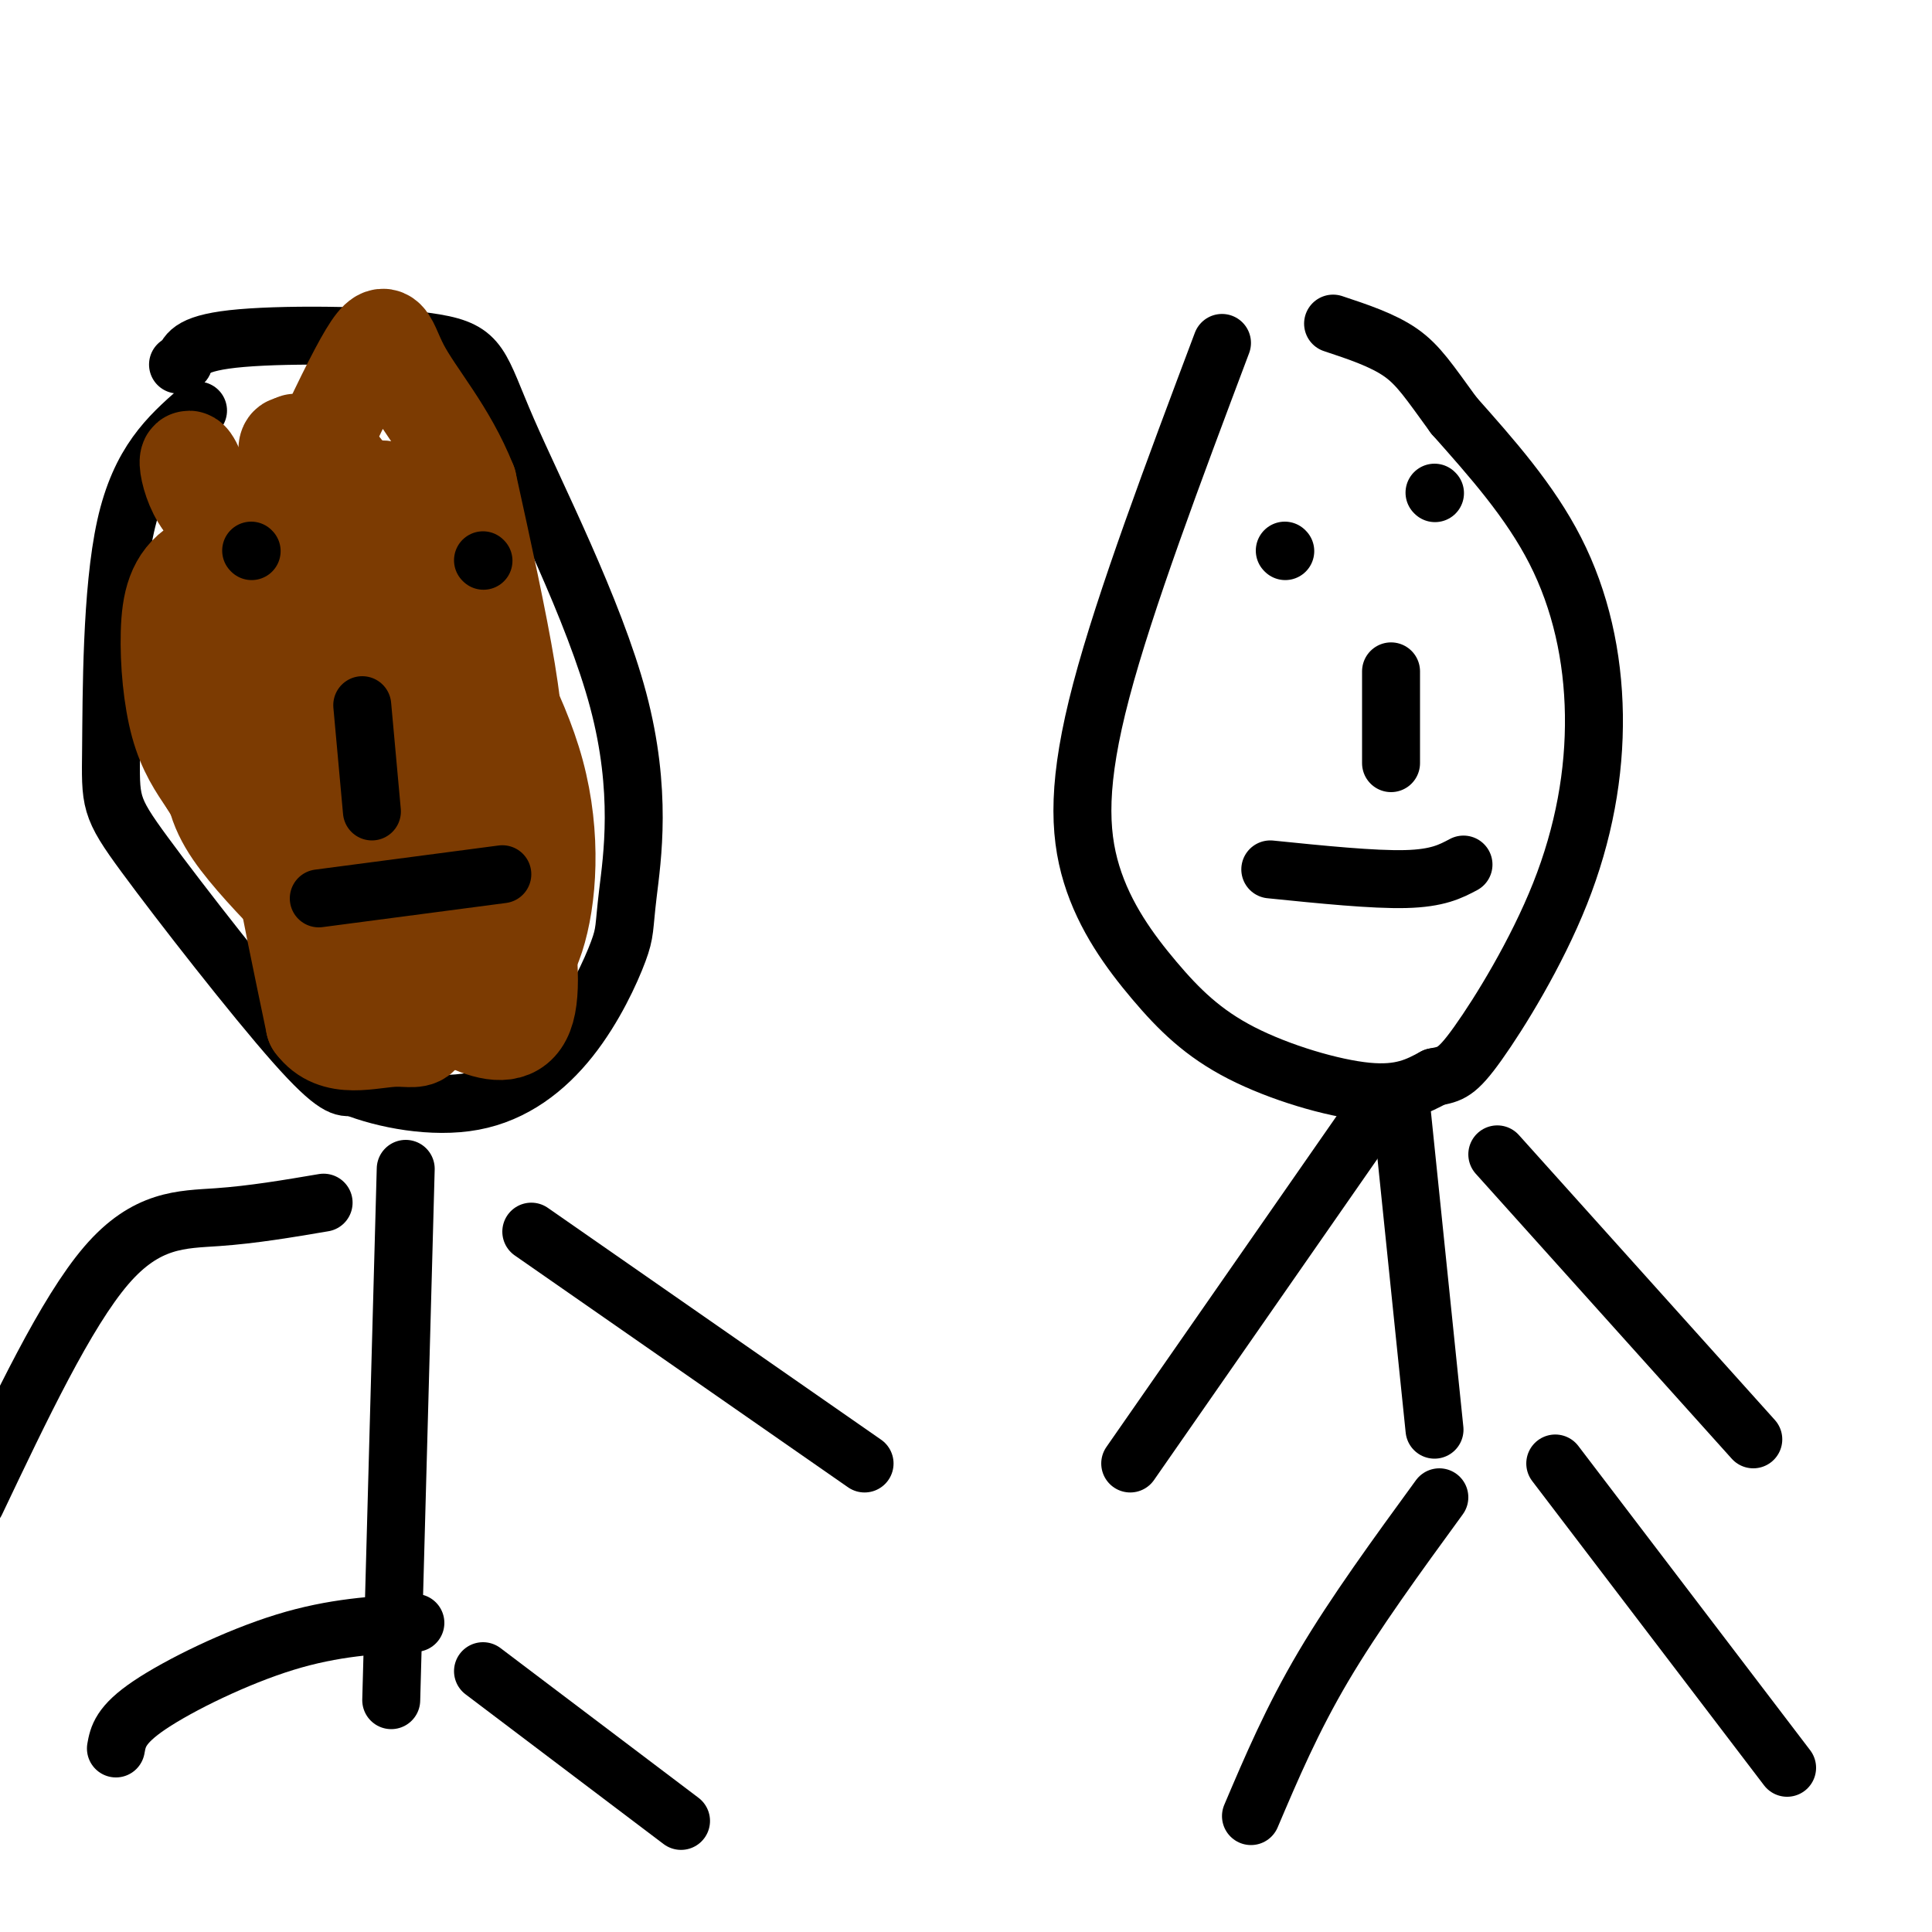 <svg viewBox='0 0 400 400' version='1.1' xmlns='http://www.w3.org/2000/svg' xmlns:xlink='http://www.w3.org/1999/xlink'><g fill='none' stroke='rgb(0,0,0)' stroke-width='12' stroke-linecap='round' stroke-linejoin='round'><path d='M41,85c-6.016,5.305 -12.032,10.609 -15,24c-2.968,13.391 -2.888,34.868 -3,46c-0.112,11.132 -0.415,11.920 7,22c7.415,10.080 22.547,29.451 31,39c8.453,9.549 10.226,9.274 12,9'/><path d='M73,225c6.463,2.590 16.622,4.564 25,3c8.378,-1.564 14.976,-6.666 20,-13c5.024,-6.334 8.474,-13.900 10,-18c1.526,-4.100 1.128,-4.734 2,-12c0.872,-7.266 3.013,-21.162 -2,-40c-5.013,-18.838 -17.179,-42.616 -23,-56c-5.821,-13.384 -5.298,-16.373 -15,-18c-9.702,-1.627 -29.629,-1.894 -40,-1c-10.371,0.894 -11.185,2.947 -12,5'/><path d='M38,75c-2.000,0.833 -1.000,0.417 0,0'/></g>
<g fill='none' stroke='rgb(124,59,2)' stroke-width='20' stroke-linecap='round' stroke-linejoin='round'><path d='M64,109c-0.448,5.554 -0.896,11.108 2,22c2.896,10.892 9.138,27.124 13,36c3.862,8.876 5.346,10.398 9,13c3.654,2.602 9.479,6.286 13,4c3.521,-2.286 4.738,-10.541 -3,-26c-7.738,-15.459 -24.429,-38.124 -32,-42c-7.571,-3.876 -6.020,11.035 -4,24c2.020,12.965 4.510,23.982 7,35'/><path d='M69,175c2.712,8.658 5.993,12.804 10,14c4.007,1.196 8.739,-0.556 11,-5c2.261,-4.444 2.050,-11.578 2,-17c-0.050,-5.422 0.059,-9.130 -5,-20c-5.059,-10.870 -15.287,-28.902 -20,-36c-4.713,-7.098 -3.911,-3.263 -5,1c-1.089,4.263 -4.068,8.955 -6,14c-1.932,5.045 -2.817,10.442 0,20c2.817,9.558 9.337,23.278 13,30c3.663,6.722 4.468,6.448 7,6c2.532,-0.448 6.792,-1.068 9,-1c2.208,0.068 2.364,0.826 4,-4c1.636,-4.826 4.753,-15.236 2,-27c-2.753,-11.764 -11.377,-24.882 -20,-38'/><path d='M71,112c-5.180,-6.445 -8.129,-3.557 -11,-2c-2.871,1.557 -5.665,1.782 -8,7c-2.335,5.218 -4.211,15.427 -4,26c0.211,10.573 2.510,21.510 5,28c2.490,6.490 5.170,8.533 7,10c1.830,1.467 2.809,2.360 6,2c3.191,-0.360 8.594,-1.971 12,-4c3.406,-2.029 4.816,-4.476 6,-7c1.184,-2.524 2.144,-5.126 2,-11c-0.144,-5.874 -1.392,-15.020 -6,-24c-4.608,-8.980 -12.577,-17.796 -16,-22c-3.423,-4.204 -2.301,-3.798 -6,-3c-3.699,0.798 -12.218,1.987 -17,5c-4.782,3.013 -5.826,7.850 -6,14c-0.174,6.150 0.522,13.614 2,19c1.478,5.386 3.739,8.693 6,12'/><path d='M43,162c2.821,4.751 6.873,10.628 11,15c4.127,4.372 8.327,7.239 13,9c4.673,1.761 9.818,2.415 16,0c6.182,-2.415 13.402,-7.901 17,-12c3.598,-4.099 3.573,-6.811 3,-15c-0.573,-8.189 -1.693,-21.854 -3,-30c-1.307,-8.146 -2.801,-10.772 -6,-15c-3.199,-4.228 -8.104,-10.056 -12,-12c-3.896,-1.944 -6.784,-0.003 -9,1c-2.216,1.003 -3.761,1.068 -5,11c-1.239,9.932 -2.172,29.732 -2,41c0.172,11.268 1.450,14.005 4,19c2.550,4.995 6.372,12.247 9,16c2.628,3.753 4.062,4.008 7,4c2.938,-0.008 7.381,-0.278 10,0c2.619,0.278 3.413,1.106 5,-4c1.587,-5.106 3.966,-16.144 5,-25c1.034,-8.856 0.724,-15.530 -1,-26c-1.724,-10.470 -4.862,-24.735 -8,-39'/><path d='M97,100c-4.247,-10.714 -10.863,-18.000 -14,-24c-3.137,-6.000 -2.795,-10.713 -9,1c-6.205,11.713 -18.956,39.851 -23,57c-4.044,17.149 0.619,23.310 4,29c3.381,5.690 5.480,10.909 9,15c3.520,4.091 8.460,7.053 13,9c4.540,1.947 8.681,2.879 13,1c4.319,-1.879 8.818,-6.569 11,-10c2.182,-3.431 2.049,-5.605 2,-12c-0.049,-6.395 -0.013,-17.013 -5,-30c-4.987,-12.987 -14.996,-28.343 -21,-34c-6.004,-5.657 -8.001,-1.616 -11,2c-2.999,3.616 -6.999,6.808 -11,10'/><path d='M55,114c-4.579,7.934 -10.528,22.769 -13,30c-2.472,7.231 -1.467,6.857 0,11c1.467,4.143 3.398,12.802 7,17c3.602,4.198 8.876,3.934 12,3c3.124,-0.934 4.099,-2.538 6,-4c1.901,-1.462 4.728,-2.782 5,-13c0.272,-10.218 -2.012,-29.335 -4,-38c-1.988,-8.665 -3.680,-6.877 -5,-7c-1.320,-0.123 -2.268,-2.157 -6,1c-3.732,3.157 -10.249,11.506 -12,18c-1.751,6.494 1.263,11.132 5,18c3.737,6.868 8.199,15.964 12,18c3.801,2.036 6.943,-2.990 9,-7c2.057,-4.010 3.028,-7.005 4,-10'/><path d='M75,151c-0.180,-8.369 -2.631,-24.293 -7,-31c-4.369,-6.707 -10.657,-4.198 -14,-6c-3.343,-1.802 -3.741,-7.916 -4,0c-0.259,7.916 -0.377,29.862 1,33c1.377,3.138 4.251,-12.532 5,-23c0.749,-10.468 -0.625,-15.734 -2,-21'/><path d='M54,103c-0.853,1.778 -1.985,16.722 0,27c1.985,10.278 7.089,15.889 10,17c2.911,1.111 3.630,-2.278 3,-11c-0.630,-8.722 -2.609,-22.778 -7,-29c-4.391,-6.222 -11.196,-4.611 -18,-3'/><path d='M42,104c-3.833,-4.917 -4.417,-15.708 0,-3c4.417,12.708 13.833,48.917 18,63c4.167,14.083 3.083,6.042 2,-2'/><path d='M64,109c-3.000,-8.500 -6.000,-17.000 -4,-17c2.000,0.000 9.000,8.500 16,17'/><path d='M76,109c1.778,0.200 -1.778,-7.800 -5,-12c-3.222,-4.200 -6.111,-4.600 -9,-5'/><path d='M62,92c-1.500,-0.833 -0.750,-0.417 0,0'/><path d='M61,136c-1.208,6.607 -2.417,13.214 -2,21c0.417,7.786 2.458,16.750 7,26c4.542,9.250 11.583,18.786 17,23c5.417,4.214 9.208,3.107 13,2'/><path d='M96,208c2.888,0.168 3.607,-0.413 6,-2c2.393,-1.587 6.461,-4.181 9,-12c2.539,-7.819 3.548,-20.863 0,-34c-3.548,-13.137 -11.652,-26.365 -17,-36c-5.348,-9.635 -7.939,-15.675 -14,-10c-6.061,5.675 -15.593,23.066 -20,35c-4.407,11.934 -3.688,18.410 -2,28c1.688,9.590 4.344,22.295 7,35'/><path d='M65,212c4.350,5.885 11.725,3.096 17,3c5.275,-0.096 8.451,2.501 2,-15c-6.451,-17.501 -22.530,-55.098 -30,-69c-7.470,-13.902 -6.332,-4.108 -7,5c-0.668,9.108 -3.141,17.529 -3,24c0.141,6.471 2.898,10.992 7,16c4.102,5.008 9.551,10.504 15,16'/><path d='M66,192c4.762,4.049 9.165,6.171 18,12c8.835,5.829 22.100,15.367 25,5c2.900,-10.367 -4.565,-40.637 -8,-54c-3.435,-13.363 -2.838,-9.818 -11,-8c-8.162,1.818 -25.081,1.909 -42,2'/><path d='M48,149c-7.333,0.167 -4.667,-0.417 -2,-1'/></g>
<g fill='none' stroke='rgb(0,0,0)' stroke-width='12' stroke-linecap='round' stroke-linejoin='round'><path d='M253,71c-10.042,26.691 -20.084,53.383 -25,72c-4.916,18.617 -4.707,29.160 -2,38c2.707,8.840 7.911,15.978 13,22c5.089,6.022 10.062,10.929 18,15c7.938,4.071 18.839,7.306 26,8c7.161,0.694 10.580,-1.153 14,-3'/><path d='M297,223c3.303,-0.648 4.559,-0.768 9,-7c4.441,-6.232 12.067,-18.578 17,-31c4.933,-12.422 7.174,-24.921 7,-37c-0.174,-12.079 -2.764,-23.737 -8,-34c-5.236,-10.263 -13.118,-19.132 -21,-28'/><path d='M301,86c-5.089,-6.978 -7.311,-10.422 -11,-13c-3.689,-2.578 -8.844,-4.289 -14,-6'/><path d='M84,242c0.000,0.000 -3.000,110.000 -3,110'/><path d='M110,255c0.000,0.000 69.000,48.000 69,48'/><path d='M67,249c-7.333,1.244 -14.667,2.489 -22,3c-7.333,0.511 -14.667,0.289 -23,10c-8.333,9.711 -17.667,29.356 -27,49'/><path d='M100,346c0.000,0.000 41.000,31.000 41,31'/><path d='M86,336c-8.444,0.444 -16.889,0.889 -27,4c-10.111,3.111 -21.889,8.889 -28,13c-6.111,4.111 -6.556,6.556 -7,9'/><path d='M290,228c0.000,0.000 7.000,68.000 7,68'/><path d='M282,234c0.000,0.000 -48.000,69.000 -48,69'/><path d='M310,239c0.000,0.000 53.000,59.000 53,59'/><path d='M298,310c-8.750,12.000 -17.500,24.000 -24,35c-6.500,11.000 -10.750,21.000 -15,31'/><path d='M322,303c0.000,0.000 48.000,63.000 48,63'/><path d='M75,146c0.000,0.000 2.000,22.000 2,22'/><path d='M52,114c0.000,0.000 0.100,0.100 0.1,0.1'/><path d='M100,116c0.000,0.000 0.100,0.100 0.1,0.1'/><path d='M66,186c0.000,0.000 38.000,-5.000 38,-5'/><path d='M266,114c0.000,0.000 0.100,0.100 0.1,0.1'/><path d='M297,102c0.000,0.000 0.100,0.100 0.1,0.1'/><path d='M288,139c0.000,0.000 0.000,19.000 0,19'/><path d='M263,180c10.667,1.083 21.333,2.167 28,2c6.667,-0.167 9.333,-1.583 12,-3'/></g>
</svg>